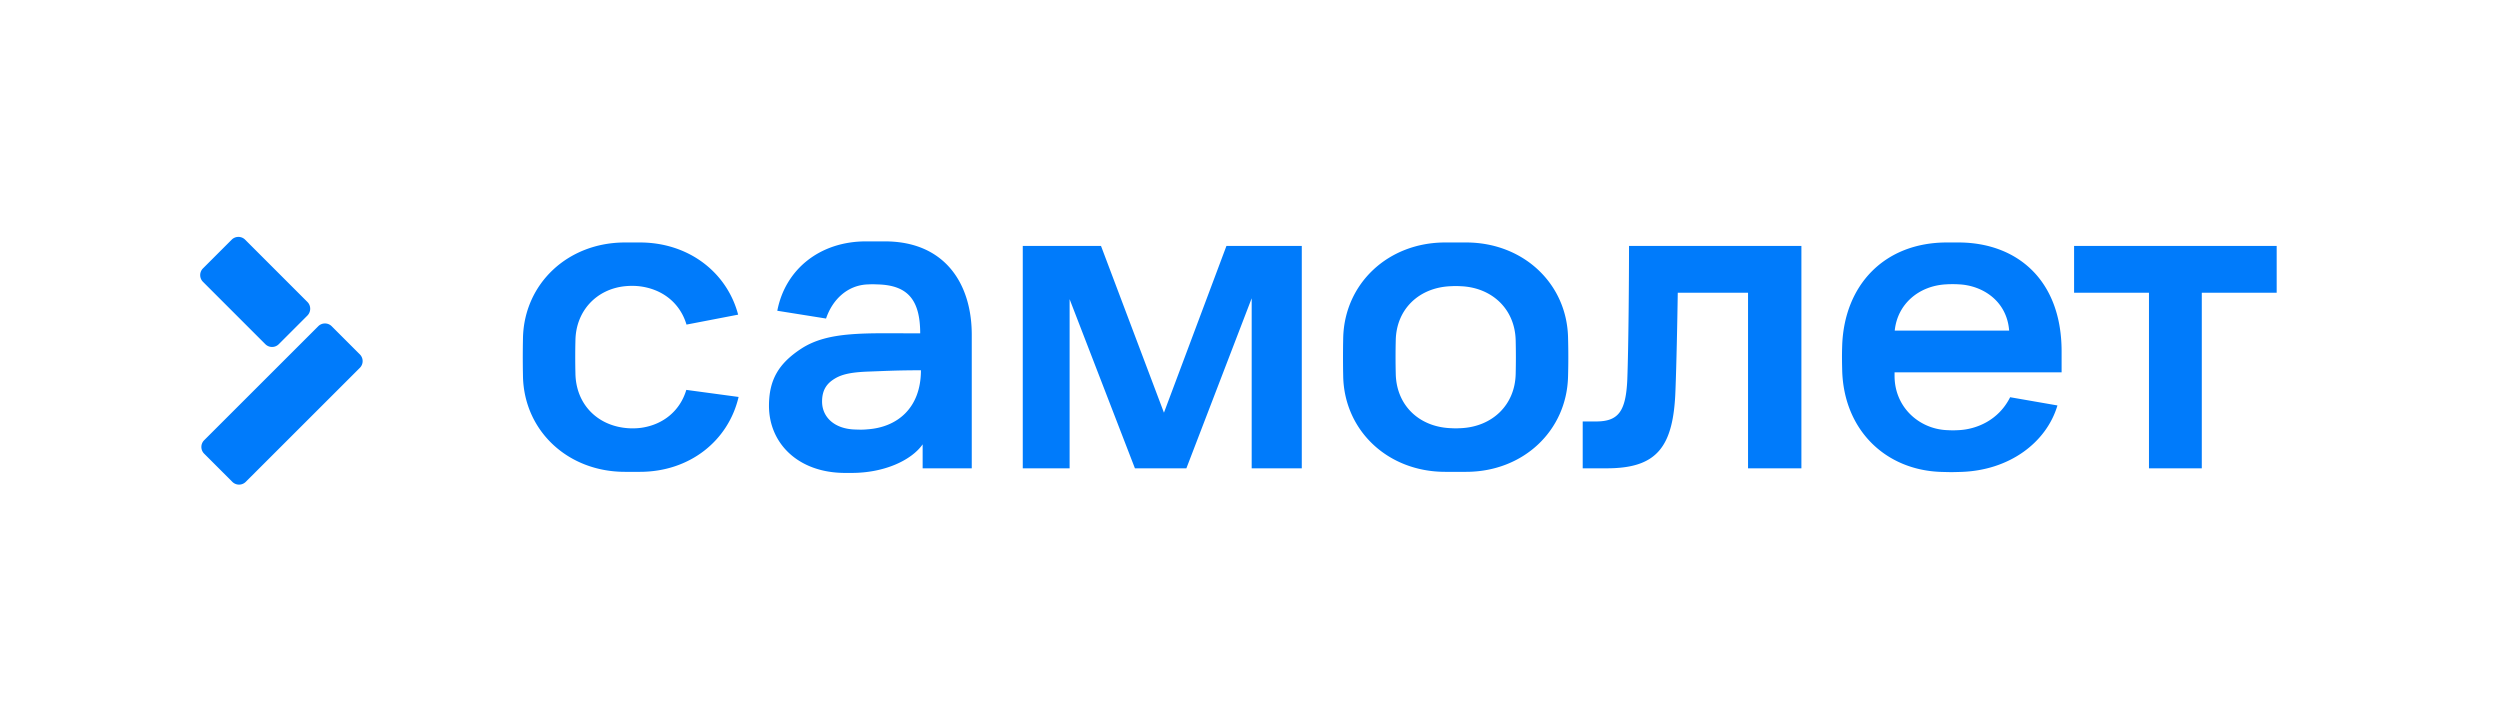 <?xml version="1.0" encoding="UTF-8"?>
<svg xmlns="http://www.w3.org/2000/svg" width="350" height="100" viewBox="0 0 350 100" fill="none">
  <path d="m43.038 44.175-4 4.001a1.33 1.33 0 0 1-1.9 0l-8.712-8.712a1.33 1.33 0 0 1 0-1.899l4.002-4.001a1.33 1.33 0 0 1 1.899 0l8.712 8.712c.519.519.519 1.367 0 1.899Zm1.507 1.507L28.591 61.623a1.33 1.33 0 0 0 0 1.9l3.925 3.925a1.33 1.33 0 0 0 1.9 0L50.37 51.506a1.33 1.33 0 0 0 0-1.9l-3.925-3.924a1.33 1.33 0 0 0-1.9 0ZM143.2 34.428h10.94l8.813 23.349 8.75-23.35h10.547v31.137h-7.015V41.759l-9.142 23.805h-7.204l-9.143-23.678v23.678h-6.558V34.428h.012ZM228.062 34.428h24.134v31.136h-7.471V40.987h-9.838c-.064 4.38-.19 10.23-.317 13.51-.253 8.167-2.634 11.067-9.649 11.067h-3.342v-6.56h1.861c3.153 0 4.178-1.417 4.381-5.85.177-4.76.241-14.219.241-18.726ZM290.359 34.428h28.376v6.559h-10.484v24.577h-7.395V40.987h-10.484v-6.56h-.013ZM123.89 33.794h-2.671c-6.42 0-11.282 3.9-12.397 9.712l6.825 1.089c.937-2.76 3.077-4.66 5.787-4.774.873-.038.671-.025 1.545 0 4.026.14 5.849 2.077 5.849 6.85-7.635 0-12.852-.354-16.688 2.166-3.14 2.064-4.483 4.355-4.483 7.977 0 5.242 4.078 9.395 10.662 9.395h.912c4.647 0 8.407-1.81 9.939-4.001v3.355h6.876V46.798c-.025-7.243-3.9-13.004-12.156-13.004Zm-4.191 26.337c-2.925-.088-4.609-1.772-4.609-3.912 0-1.773.798-2.634 1.849-3.254 1.101-.646 2.545-.874 4.773-.95 2.153-.076 3.888-.177 7.218-.177 0 5.318-3.343 7.99-7.496 8.268-.646.063-1.051.05-1.735.025ZM288.625 52.103v-2.912c0-10.054-6.306-15.245-14.46-15.245h-1.596c-8.775 0-14.371 5.976-14.663 14.422-.038 1.241-.038 1.747 0 3.444.203 8.395 6.091 14.055 13.954 14.258 1.444.038 1.254.038 2.621 0 6.85-.19 12.029-4.14 13.561-9.307l-6.622-1.152c-1.621 3.241-4.71 4.482-7.179 4.609-.785.038-.887.038-1.672 0-3.874-.165-7.331-3.191-7.331-7.597v-.494h23.387v-.026ZM272.443 39.81a14.799 14.799 0 0 1 1.836 0c3.254.164 6.672 2.279 7.002 6.47h-16.018c.38-3.736 3.394-6.268 7.18-6.47ZM219.527 47.254c-.164-7.534-6.242-13.308-14.283-13.308h-2.912c-8.028 0-14.105 5.774-14.283 13.346a128.83 128.83 0 0 0 0 5.42c.165 7.571 6.243 13.345 14.283 13.345h2.912c8.028 0 14.106-5.774 14.283-13.346a97.35 97.35 0 0 0 0-5.457Zm-7.331 5.077c-.089 4.394-3.292 7.382-7.597 7.61-.823.038-.773.038-1.596 0-4.356-.215-7.508-3.203-7.597-7.61a96.8 96.8 0 0 1 0-4.697c.089-4.356 3.241-7.344 7.597-7.56.823-.038.773-.038 1.596 0 4.305.216 7.508 3.204 7.597 7.61a94.727 94.727 0 0 1 0 4.647ZM96.084 54.585c-.86 2.887-3.19 4.862-6.305 5.306a9.275 9.275 0 0 1-2.52-.013c-3.875-.544-6.61-3.457-6.698-7.547a96.8 96.8 0 0 1 0-4.697c.075-4.115 2.95-7.142 6.9-7.56a9.912 9.912 0 0 1 1.925-.012c3.33.354 5.825 2.355 6.724 5.381l7.23-1.393c-1.558-5.913-6.914-10.104-13.764-10.104h-2.077c-8.027 0-14.105 5.774-14.282 13.346-.038 2.102-.038 3.33 0 5.42.164 7.571 6.242 13.345 14.282 13.345h2.077c6.99 0 12.396-4.356 13.827-10.484l-7.319-.988Z" fill="#007BFB"></path>
</svg>
